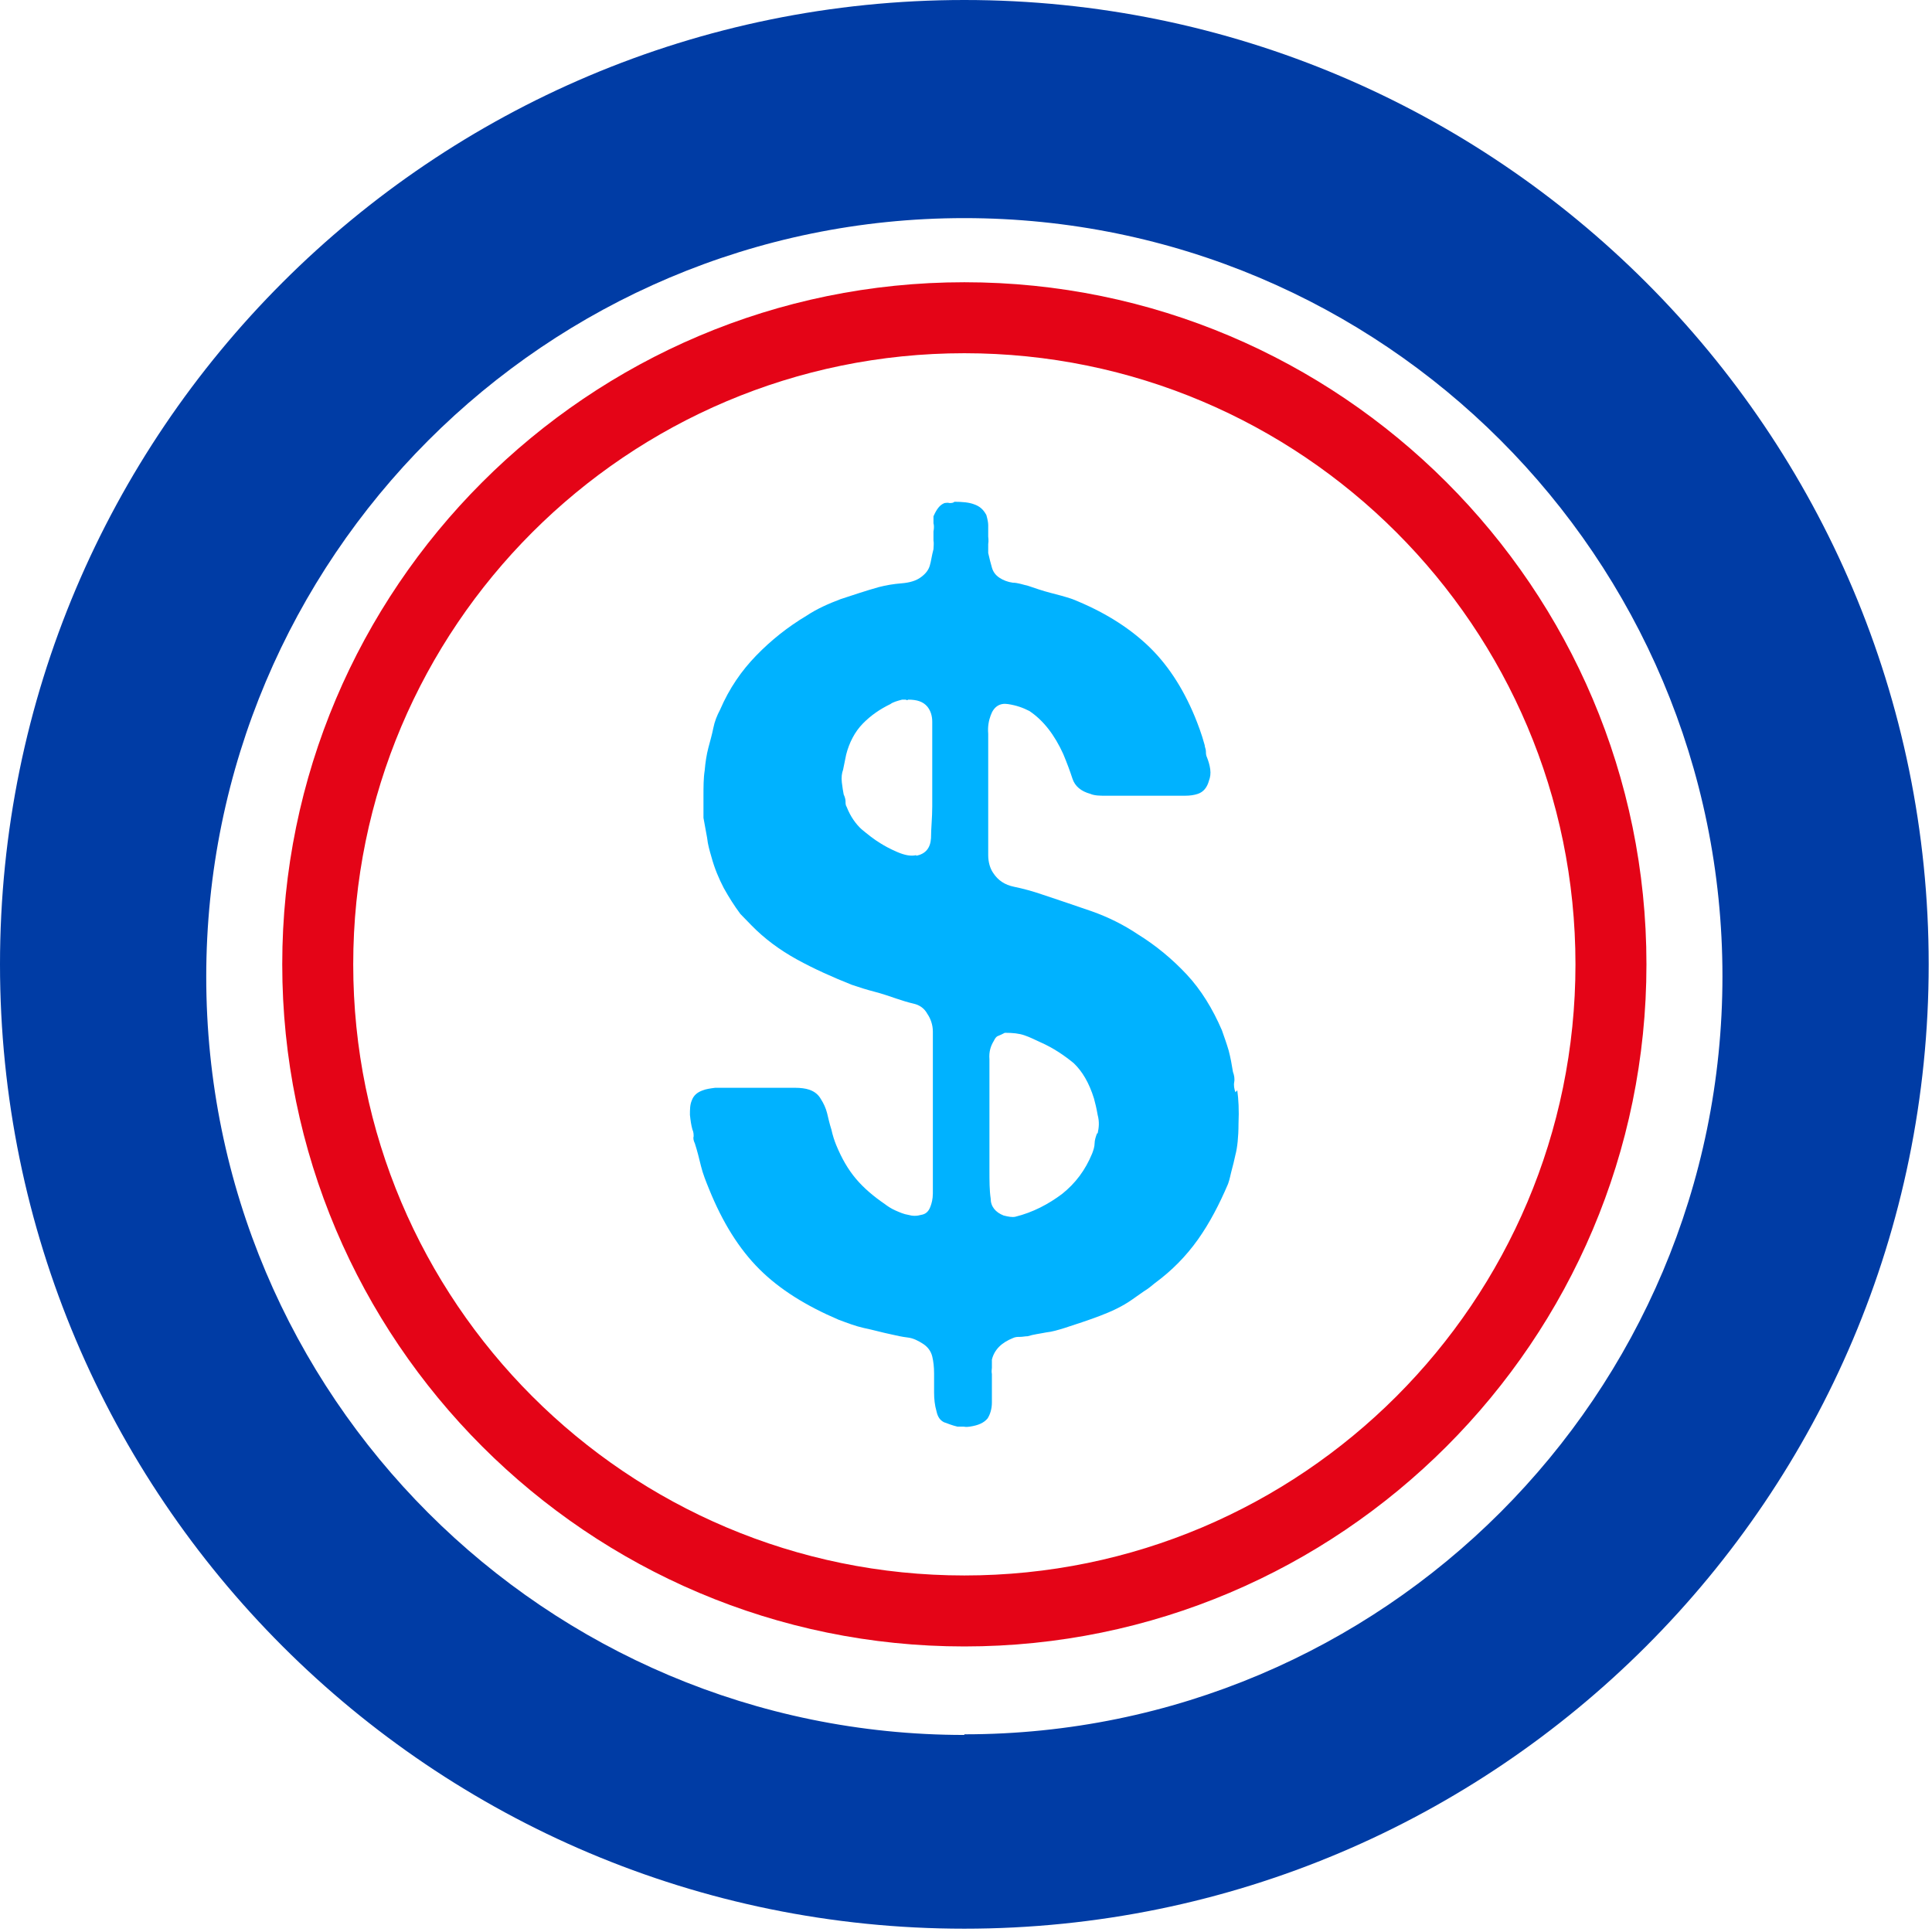 <svg width="181" height="181" viewBox="0 0 181 181" fill="none" xmlns="http://www.w3.org/2000/svg">
<path d="M115.915 102.147C116.03 102.976 116.088 103.983 116.03 105.286C116.03 106.53 115.915 107.537 115.742 108.188C115.627 108.721 115.512 109.195 115.397 109.61C115.281 110.024 115.224 110.439 115.051 110.913C114.244 112.808 113.322 114.584 112.228 116.124C111.133 117.664 109.808 119.026 108.195 120.211C107.907 120.448 107.561 120.744 107.158 120.981C106.812 121.218 106.409 121.514 106.063 121.751C105.141 122.402 104.104 122.876 103.009 123.291C101.914 123.705 100.82 124.06 99.725 124.416C99.149 124.593 98.573 124.771 97.997 124.83C97.421 124.949 96.844 125.008 96.268 125.186C96.038 125.186 95.807 125.245 95.577 125.245C95.346 125.245 95.116 125.245 94.885 125.363C93.848 125.778 93.157 126.429 92.926 127.377C92.926 127.496 92.926 127.614 92.926 127.732C92.926 127.851 92.926 127.969 92.926 128.147C92.926 128.265 92.869 128.443 92.926 128.739C92.926 128.976 92.926 129.272 92.926 129.509C92.926 130.161 92.926 130.753 92.926 131.404C92.926 131.997 92.754 132.53 92.523 132.885C92.177 133.3 91.659 133.536 90.852 133.655C90.737 133.655 90.564 133.714 90.276 133.655C90.046 133.655 89.815 133.655 89.7 133.655C89.181 133.536 88.778 133.359 88.432 133.24C88.087 133.063 87.856 132.767 87.741 132.234C87.568 131.641 87.51 131.049 87.51 130.457C87.51 129.865 87.51 129.272 87.51 128.68C87.51 128.088 87.453 127.555 87.338 127.081C87.222 126.607 86.934 126.193 86.474 125.896C86.013 125.6 85.552 125.363 85.033 125.304C84.514 125.245 83.996 125.127 83.477 125.008C82.613 124.83 81.807 124.593 80.942 124.416C80.136 124.238 79.387 123.942 78.58 123.646C75.526 122.343 73.049 120.803 71.148 118.908C69.246 117.013 67.691 114.525 66.423 111.386C66.135 110.676 65.847 109.965 65.674 109.254C65.501 108.544 65.329 107.833 65.098 107.122C64.983 106.885 64.925 106.648 64.983 106.471C64.983 106.293 64.983 106.056 64.868 105.819C64.752 105.405 64.695 104.99 64.637 104.457C64.637 103.924 64.637 103.509 64.81 103.095C64.983 102.621 65.329 102.325 65.847 102.147C66.135 102.029 66.538 101.97 66.999 101.91C67.403 101.91 67.921 101.91 68.382 101.91H74.489C75.008 101.91 75.469 101.97 75.814 102.088C76.333 102.266 76.679 102.562 76.909 102.976C77.14 103.332 77.37 103.806 77.485 104.279C77.601 104.753 77.716 105.286 77.889 105.819C78.004 106.352 78.177 106.885 78.35 107.3C78.868 108.544 79.444 109.55 80.193 110.439C80.942 111.327 81.864 112.097 82.901 112.808C83.132 112.985 83.477 113.222 83.881 113.4C84.284 113.578 84.687 113.755 85.091 113.815C85.494 113.933 85.897 113.933 86.301 113.815C86.704 113.755 86.992 113.518 87.165 113.045C87.28 112.749 87.395 112.334 87.395 111.801C87.395 111.268 87.395 110.794 87.395 110.261V98.771C87.395 98.001 87.395 97.291 87.395 96.639C87.395 95.988 87.165 95.396 86.877 94.981C86.589 94.448 86.128 94.152 85.609 94.033C85.091 93.915 84.514 93.737 83.996 93.56C83.305 93.323 82.613 93.086 81.922 92.908C81.23 92.731 80.481 92.494 79.79 92.257C78.004 91.546 76.275 90.776 74.662 89.888C73.049 88.999 71.609 87.933 70.399 86.689L69.362 85.624C68.785 84.853 68.267 84.024 67.806 83.195C67.345 82.307 66.942 81.359 66.654 80.293C66.481 79.701 66.308 79.109 66.25 78.516C66.135 77.924 66.02 77.273 65.905 76.621V74.608C65.905 73.719 65.905 72.89 66.02 72.179C66.078 71.469 66.193 70.699 66.366 70.047C66.538 69.396 66.711 68.804 66.826 68.211C66.942 67.619 67.172 67.027 67.46 66.494C68.325 64.48 69.477 62.822 70.86 61.401C72.242 59.979 73.798 58.735 75.584 57.669C76.564 57.018 77.658 56.544 78.753 56.129C79.848 55.774 81.058 55.359 82.325 55.004C83.016 54.827 83.708 54.708 84.457 54.649C85.206 54.59 85.84 54.412 86.301 54.057C86.704 53.76 86.992 53.405 87.107 52.99C87.222 52.635 87.28 52.102 87.453 51.451C87.453 51.214 87.51 50.918 87.453 50.621C87.453 50.325 87.453 50.089 87.453 49.792C87.51 49.496 87.51 49.2 87.453 49.022C87.453 48.845 87.453 48.608 87.453 48.371C87.741 47.719 88.029 47.305 88.49 47.127C88.605 47.127 88.778 47.068 88.951 47.127C89.124 47.127 89.297 47.127 89.412 47.009C90.161 47.009 90.795 47.068 91.256 47.246C91.774 47.423 92.12 47.719 92.408 48.252C92.523 48.667 92.581 48.963 92.581 49.2V50.266C92.581 50.266 92.638 50.681 92.581 50.977C92.581 51.273 92.581 51.51 92.581 51.806C92.696 52.339 92.811 52.754 92.926 53.168C93.042 53.583 93.272 53.879 93.618 54.116C93.963 54.353 94.424 54.53 94.885 54.59C95.346 54.59 95.807 54.767 96.326 54.886C97.017 55.123 97.709 55.359 98.4 55.537C99.091 55.715 99.783 55.892 100.474 56.129C103.297 57.255 105.602 58.676 107.446 60.394C109.289 62.111 110.787 64.362 111.94 67.145C112.228 67.856 112.573 68.744 112.861 69.81C112.861 69.988 112.977 70.166 112.977 70.403C112.977 70.58 112.977 70.758 113.092 70.995C113.207 71.291 113.322 71.646 113.38 72.061C113.438 72.475 113.38 72.831 113.265 73.127C113.092 73.778 112.746 74.193 112.228 74.371C111.882 74.489 111.479 74.548 111.018 74.548H105.141C104.622 74.548 104.104 74.548 103.585 74.548C103.067 74.548 102.548 74.548 102.145 74.371C101.281 74.134 100.705 73.66 100.474 72.949C100.244 72.239 99.956 71.469 99.61 70.639C98.803 68.863 97.766 67.501 96.441 66.612C95.865 66.316 95.231 66.079 94.424 65.961C93.675 65.842 93.099 66.198 92.811 67.027C92.638 67.501 92.523 68.034 92.581 68.744C92.581 69.455 92.581 70.106 92.581 70.758V80.115C92.581 80.767 92.754 81.359 93.042 81.774C93.503 82.484 94.136 82.899 95.001 83.077C95.865 83.254 96.729 83.491 97.593 83.787C99.207 84.32 100.762 84.853 102.318 85.387C103.816 85.92 105.256 86.63 106.581 87.519C108.31 88.585 109.865 89.888 111.191 91.309C112.516 92.731 113.61 94.507 114.475 96.521C114.705 97.172 114.936 97.824 115.108 98.416C115.281 99.067 115.397 99.719 115.512 100.43C115.627 100.726 115.685 101.081 115.627 101.377C115.569 101.673 115.627 102.029 115.742 102.325L115.915 102.147ZM85.84 80.175C86.704 79.997 87.165 79.464 87.222 78.516C87.222 77.628 87.338 76.621 87.338 75.555V67.619C87.338 67.027 87.165 66.553 86.877 66.198C86.474 65.724 85.897 65.546 85.091 65.546C85.033 65.605 84.918 65.605 84.86 65.546C84.745 65.546 84.687 65.546 84.514 65.546C84.054 65.665 83.65 65.783 83.42 65.961C82.44 66.435 81.576 67.027 80.827 67.797C80.078 68.567 79.56 69.573 79.272 70.699L78.983 72.12C78.868 72.416 78.811 72.831 78.868 73.305C78.926 73.778 78.983 74.134 79.041 74.43C79.156 74.667 79.214 74.904 79.214 75.081C79.214 75.259 79.214 75.437 79.329 75.614C79.675 76.503 80.193 77.213 80.712 77.687C81.288 78.161 81.864 78.635 82.556 79.049C82.844 79.227 83.362 79.523 84.054 79.819C84.745 80.115 85.321 80.234 85.84 80.115V80.175ZM102.836 106.175C102.952 105.641 103.009 105.108 102.836 104.457C102.721 103.806 102.606 103.332 102.491 102.917C102.03 101.437 101.396 100.37 100.589 99.601C99.725 98.89 98.688 98.179 97.478 97.646C96.96 97.409 96.499 97.172 95.98 96.995C95.462 96.817 94.885 96.758 94.136 96.758C93.906 96.876 93.675 96.995 93.503 97.054C93.33 97.113 93.215 97.291 93.099 97.528C92.811 98.001 92.638 98.534 92.696 99.245C92.696 99.956 92.696 100.607 92.696 101.259V109.61C92.696 110.616 92.696 111.505 92.811 112.275C92.811 113.045 93.272 113.578 94.021 113.874C94.482 113.992 94.828 114.051 95.116 113.992C96.787 113.578 98.227 112.808 99.495 111.86C100.762 110.853 101.684 109.61 102.318 108.07C102.433 107.774 102.548 107.418 102.548 107.122C102.548 106.826 102.663 106.471 102.779 106.175H102.836Z" fill="#00B2FF"/>
<path d="M90.345 0C40.459 0 0 40.459 0 90.345C0 140.231 40.459 180.69 90.345 180.69C140.231 180.69 180.69 140.231 180.69 90.345C180.69 40.459 140.231 0 90.345 0ZM90.345 162.539C51.115 162.539 19.322 130.746 19.322 91.516C19.322 52.286 51.115 20.434 90.345 20.434C129.575 20.434 161.368 52.228 161.368 91.457C161.368 130.687 129.575 162.48 90.345 162.48V162.539Z" fill="#003CA5"/>
<path d="M90.345 154.248C55.099 154.248 26.442 125.591 26.442 90.345C26.442 55.099 55.099 26.442 90.345 26.442C125.591 26.442 154.248 55.099 154.248 90.345C154.248 125.591 125.591 154.248 90.345 154.248ZM90.345 33.092C58.747 33.092 33.092 58.747 33.092 90.345C33.092 121.943 58.747 147.598 90.345 147.598C121.943 147.598 147.598 121.943 147.598 90.345C147.598 58.747 121.943 33.092 90.345 33.092Z" fill="#E40417"/>
</svg>
